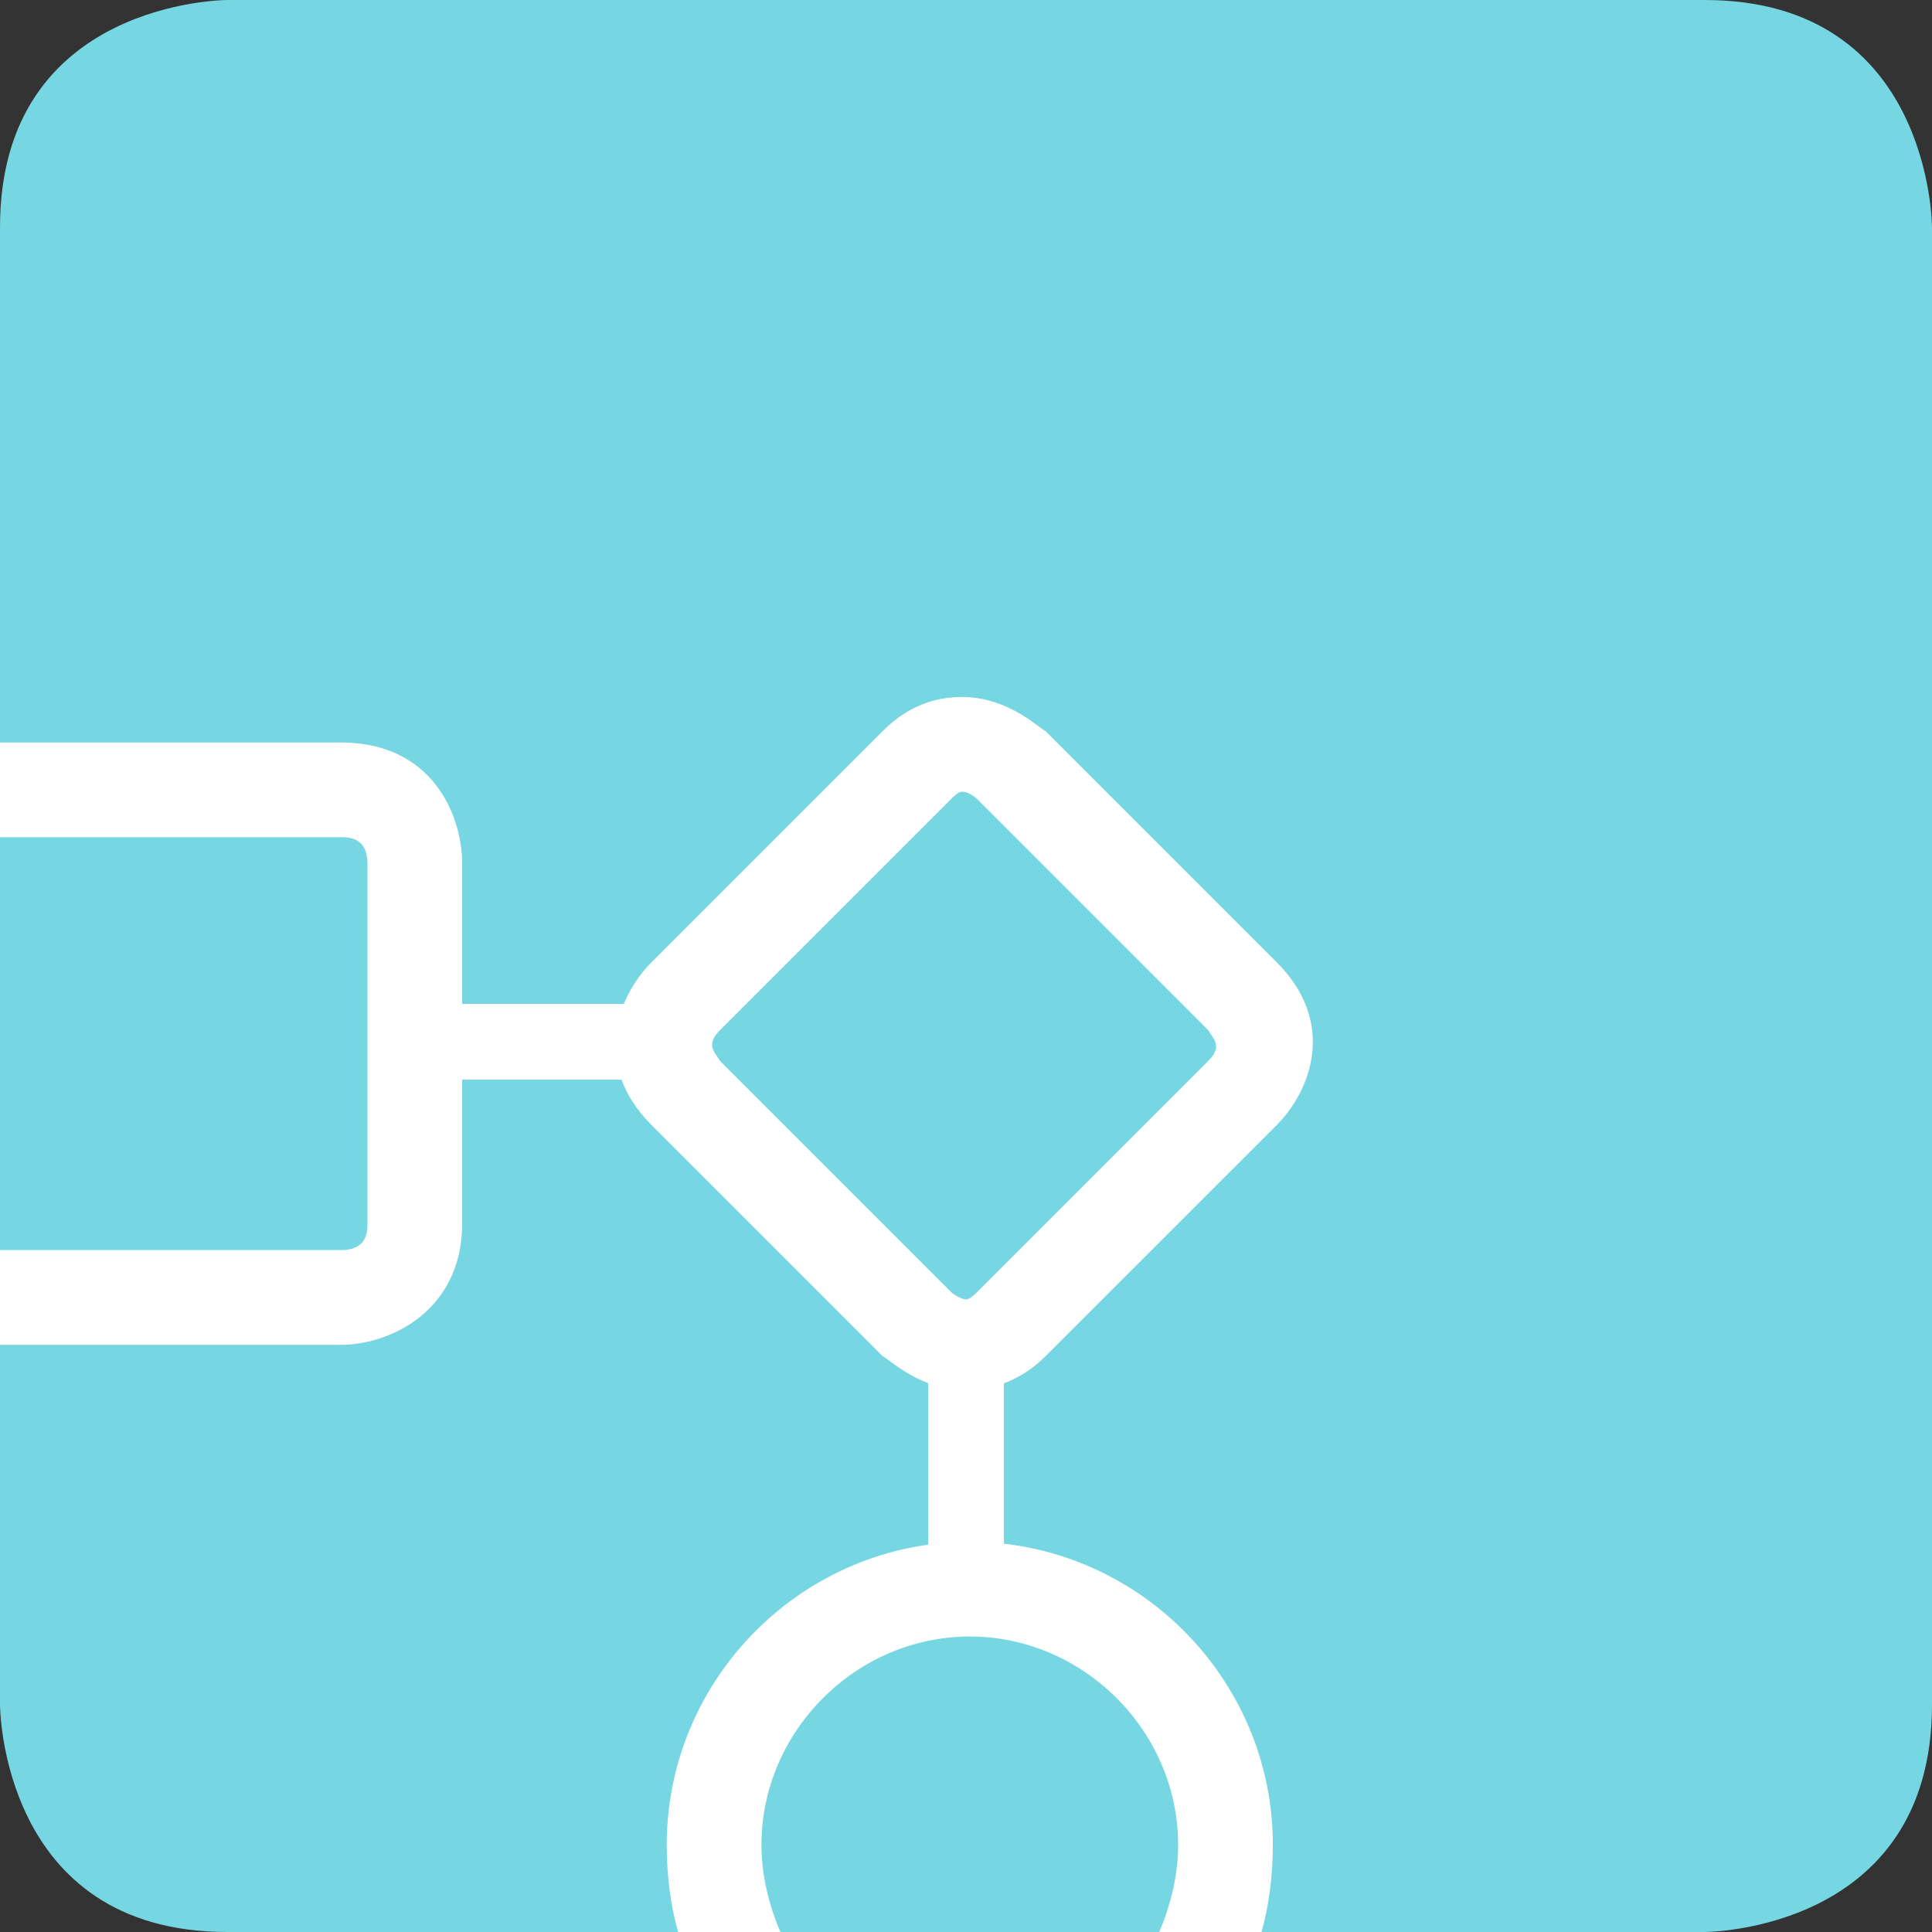 <svg width="57" height="57" viewBox="0 0 57 57" fill="none" xmlns="http://www.w3.org/2000/svg">
<rect x="0" y="0" width="57" height="57" fill="#333333" stroke="none"/>
<path d="M6.706 0C6.706 0 0 0 0 6.706V50.294C0 50.294 0 57 6.706 57H50.294C50.294 57 57 57 57 50.294V6.706C57 6.706 57 0 50.294 0H6.706Z" fill="#76D6E2"/>
<path d="M20.117 29.618H13.076V31.853H20.117V29.618Z" fill="white"/>
<path d="M29.618 40.012H27.383V46.382H29.618V40.012Z" fill="white"/>
<path d="M10.059 21.906H0V24.7H10.059C10.282 24.7 10.841 24.7 10.841 25.482V36.1C10.841 36.323 10.841 36.882 10.059 36.882H0V39.676H10.059C11.512 39.676 13.635 38.67 13.635 36.1V25.482C13.635 24.029 12.741 21.906 10.059 21.906Z" fill="white"/>
<path d="M28.612 45.488C23.694 45.488 19.671 49.512 19.671 54.429C19.671 55.324 19.783 56.218 20.006 57H23.024C22.689 56.218 22.465 55.324 22.465 54.429C22.465 51.077 25.259 48.282 28.612 48.282C31.965 48.282 34.759 51.077 34.759 54.429C34.759 55.324 34.536 56.218 34.2 57H37.218C37.441 56.218 37.553 55.324 37.553 54.429C37.553 49.512 33.53 45.488 28.612 45.488Z" fill="white"/>
<path d="M28.5 41.017C27.159 41.017 26.265 40.123 26.041 40.011L19.224 33.194C17.436 31.406 18.218 29.394 19.224 28.388L26.041 21.57C26.936 20.676 27.83 20.564 28.389 20.564C29.73 20.564 30.624 21.459 30.847 21.57L37.665 28.388C39.453 30.176 38.671 32.188 37.665 33.194L30.847 40.011C30.065 40.794 29.171 41.017 28.5 41.017ZM28.389 23.359C28.277 23.359 28.165 23.47 28.053 23.582L21.236 30.4C20.788 30.847 21.124 31.07 21.236 31.294L28.053 38.111C28.165 38.223 28.389 38.335 28.5 38.335C28.612 38.335 28.724 38.223 28.836 38.111L35.653 31.294C36.1 30.847 35.765 30.623 35.653 30.4L28.836 23.582C28.836 23.582 28.612 23.359 28.389 23.359Z" fill="white"/>
</svg>
